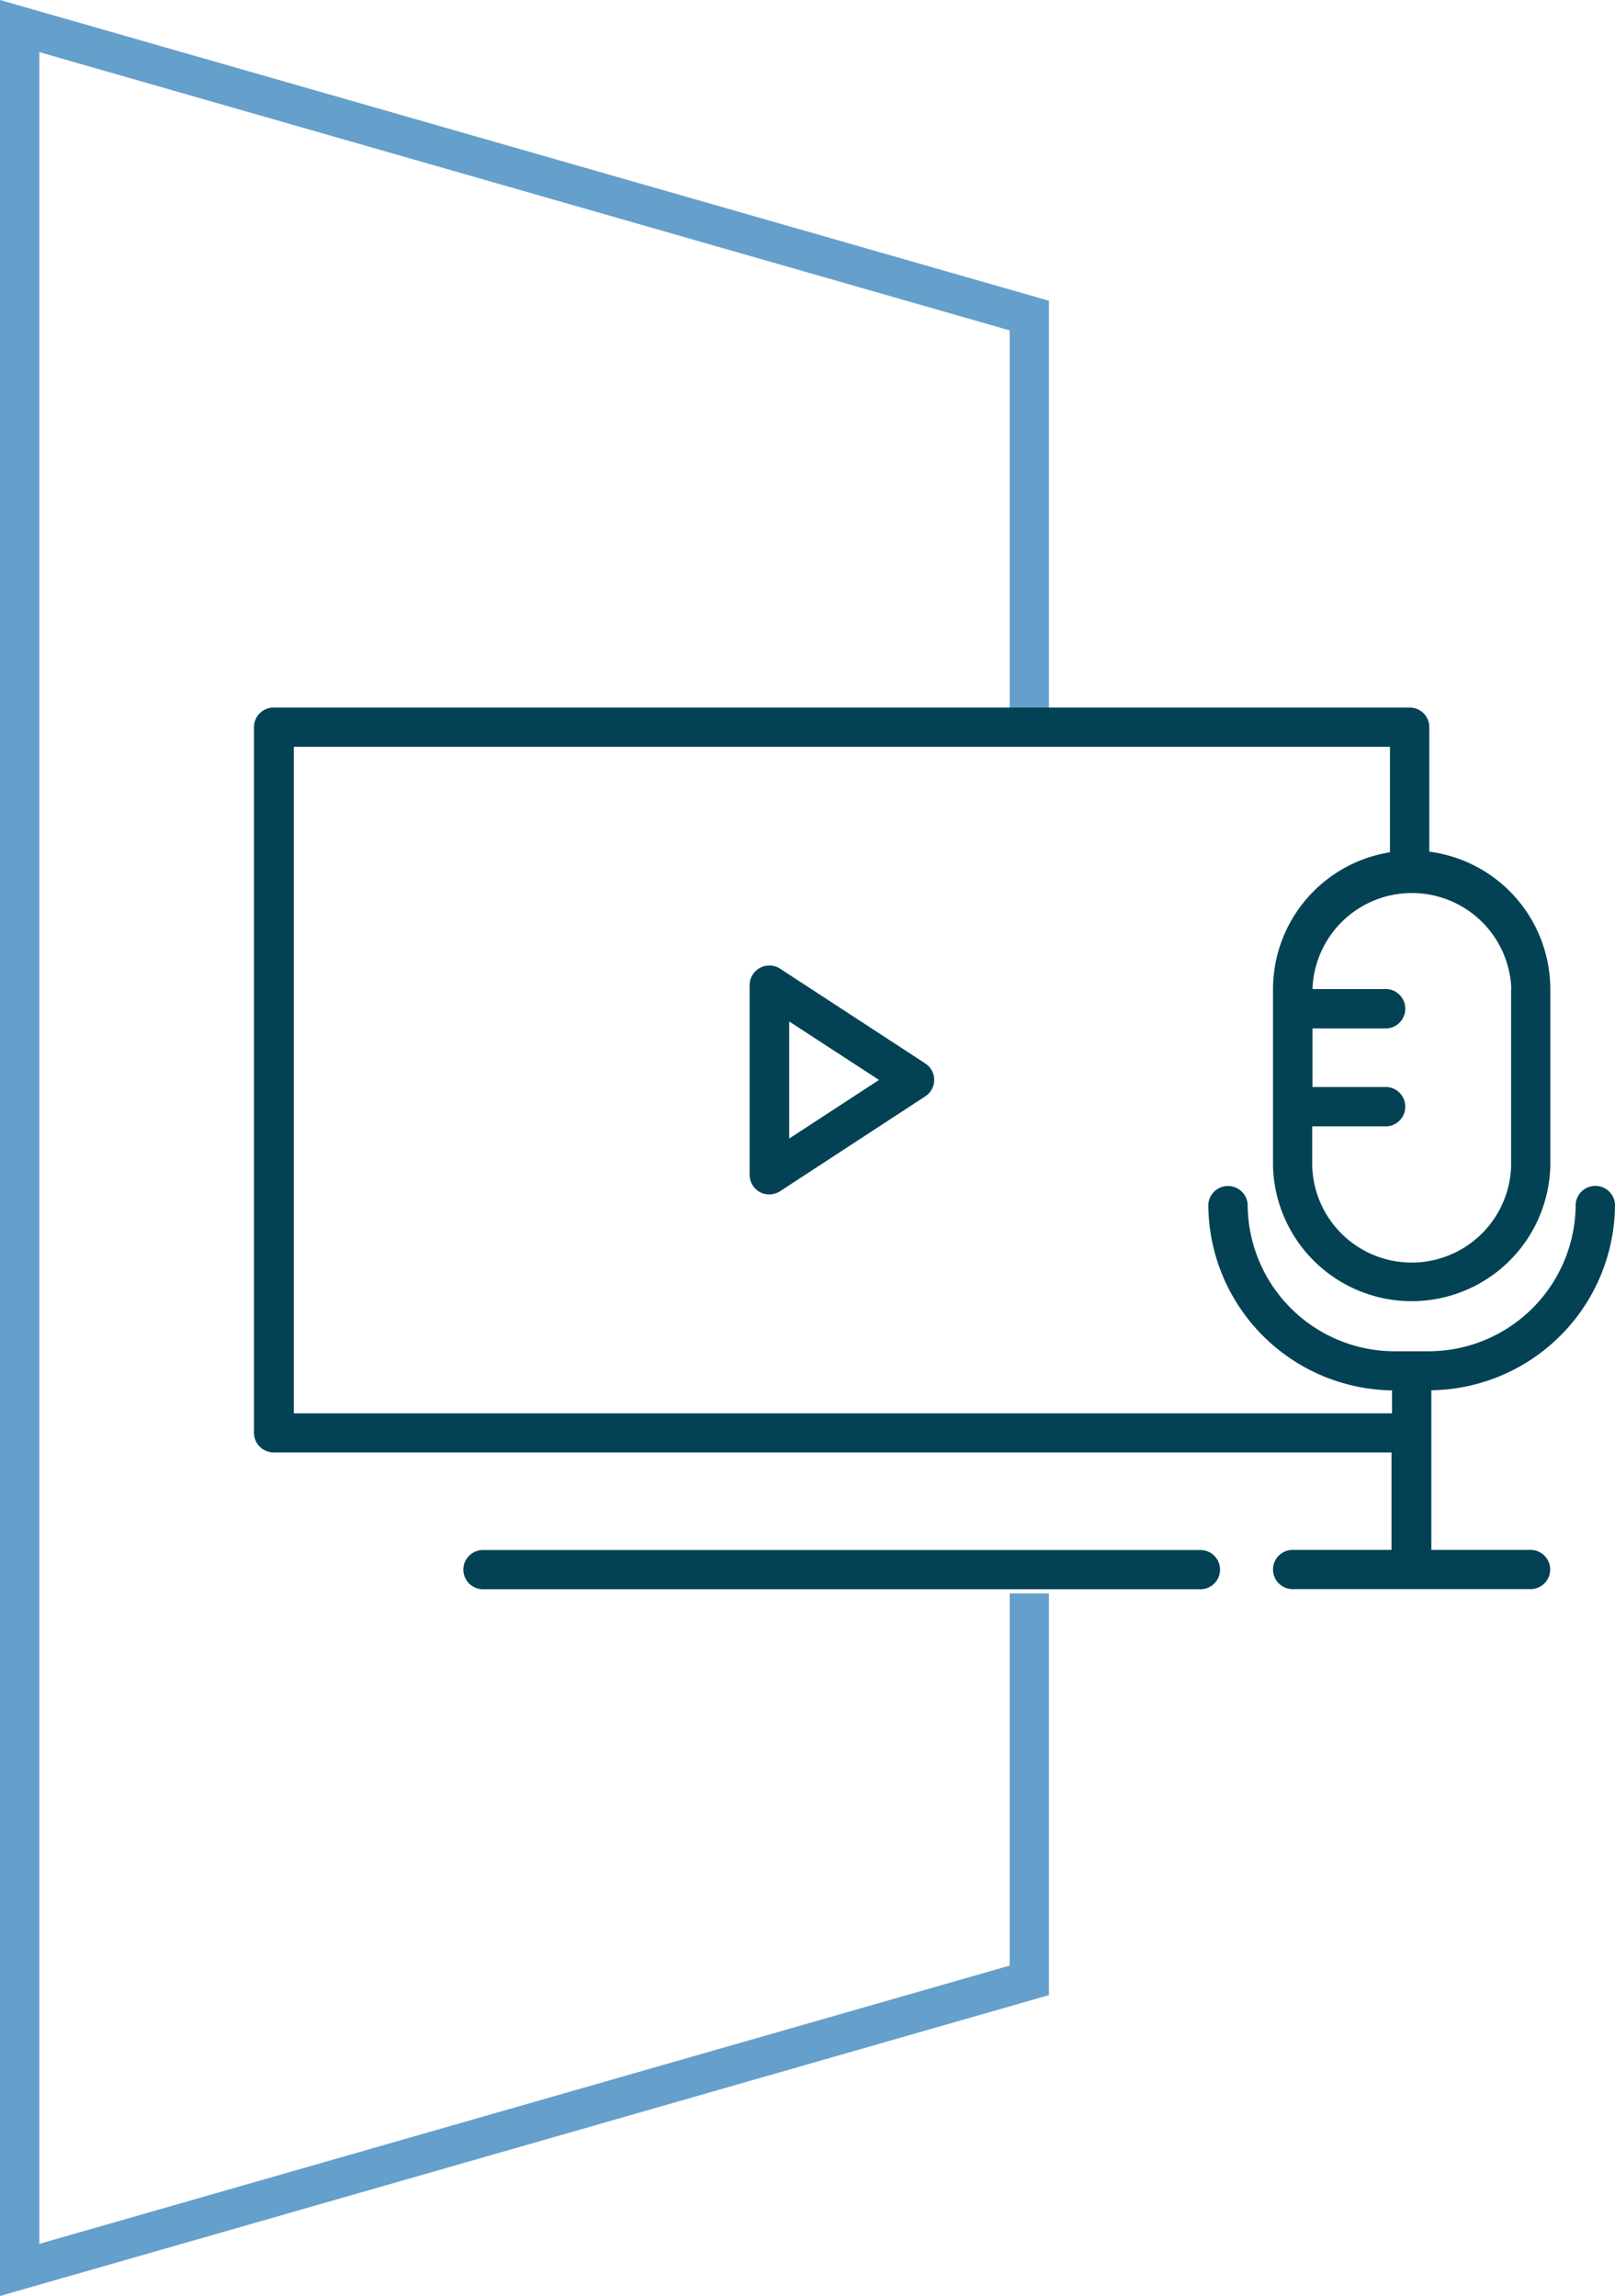 <svg xmlns="http://www.w3.org/2000/svg" viewBox="0 0 135.06 192"><defs><style>.cls-1{fill:#659fcb;}.cls-2{fill:#024254;}</style></defs><title>Recurso 67</title><g id="Capa_2" data-name="Capa 2"><g id="Capa_1-2" data-name="Capa 1"><polygon class="cls-1" points="0 192 0 0 87.72 25.15 87.72 60.81 84.44 60.81 84.44 27.63 3.29 4.36 3.29 187.64 84.44 164.37 84.44 133.25 87.72 133.25 87.72 166.84 0 192"/><path class="cls-2" d="M65.23,81a1.65,1.65,0,0,0-2.54,1.38V98.24a1.66,1.66,0,0,0,.86,1.45,1.64,1.64,0,0,0,.78.19,1.71,1.71,0,0,0,.9-.26l12.15-7.94a1.64,1.64,0,0,0,0-2.75ZM66,95.21V85.42l7.51,4.89Z"/><path class="cls-2" d="M135.06,100.69a1.65,1.65,0,0,0-3.29,0A12.31,12.31,0,0,1,119.48,113h-2.85a12.31,12.31,0,0,1-12.29-12.3,1.65,1.65,0,0,0-3.29,0,15.59,15.59,0,0,0,15.36,15.57v1.92H24.57V62.45h91.67v8.82a11.61,11.61,0,0,0-9.78,11.44V97.55a11.6,11.6,0,0,0,23.19,0V82.71a11.61,11.61,0,0,0-10.12-11.49V60.81a1.63,1.63,0,0,0-1.64-1.64h-95a1.64,1.64,0,0,0-1.65,1.64v59a1.65,1.65,0,0,0,1.65,1.65h93.48v8.15H108.1a1.64,1.64,0,1,0,0,3.28H128a1.64,1.64,0,1,0,0-3.28H119.7V116.26A15.59,15.59,0,0,0,135.06,100.69Zm-8.69-18V97.55a8.32,8.32,0,0,1-16.63,0V94.19H116a1.65,1.65,0,0,0,0-3.29h-6.24V86H116a1.65,1.65,0,0,0,0-3.29h-6.24v0a8.32,8.32,0,0,1,16.63,0Z"/><path class="cls-2" d="M100.39,129.62h-60a1.64,1.64,0,1,0,0,3.28h60a1.64,1.64,0,1,0,0-3.28Z"/></g></g></svg>
